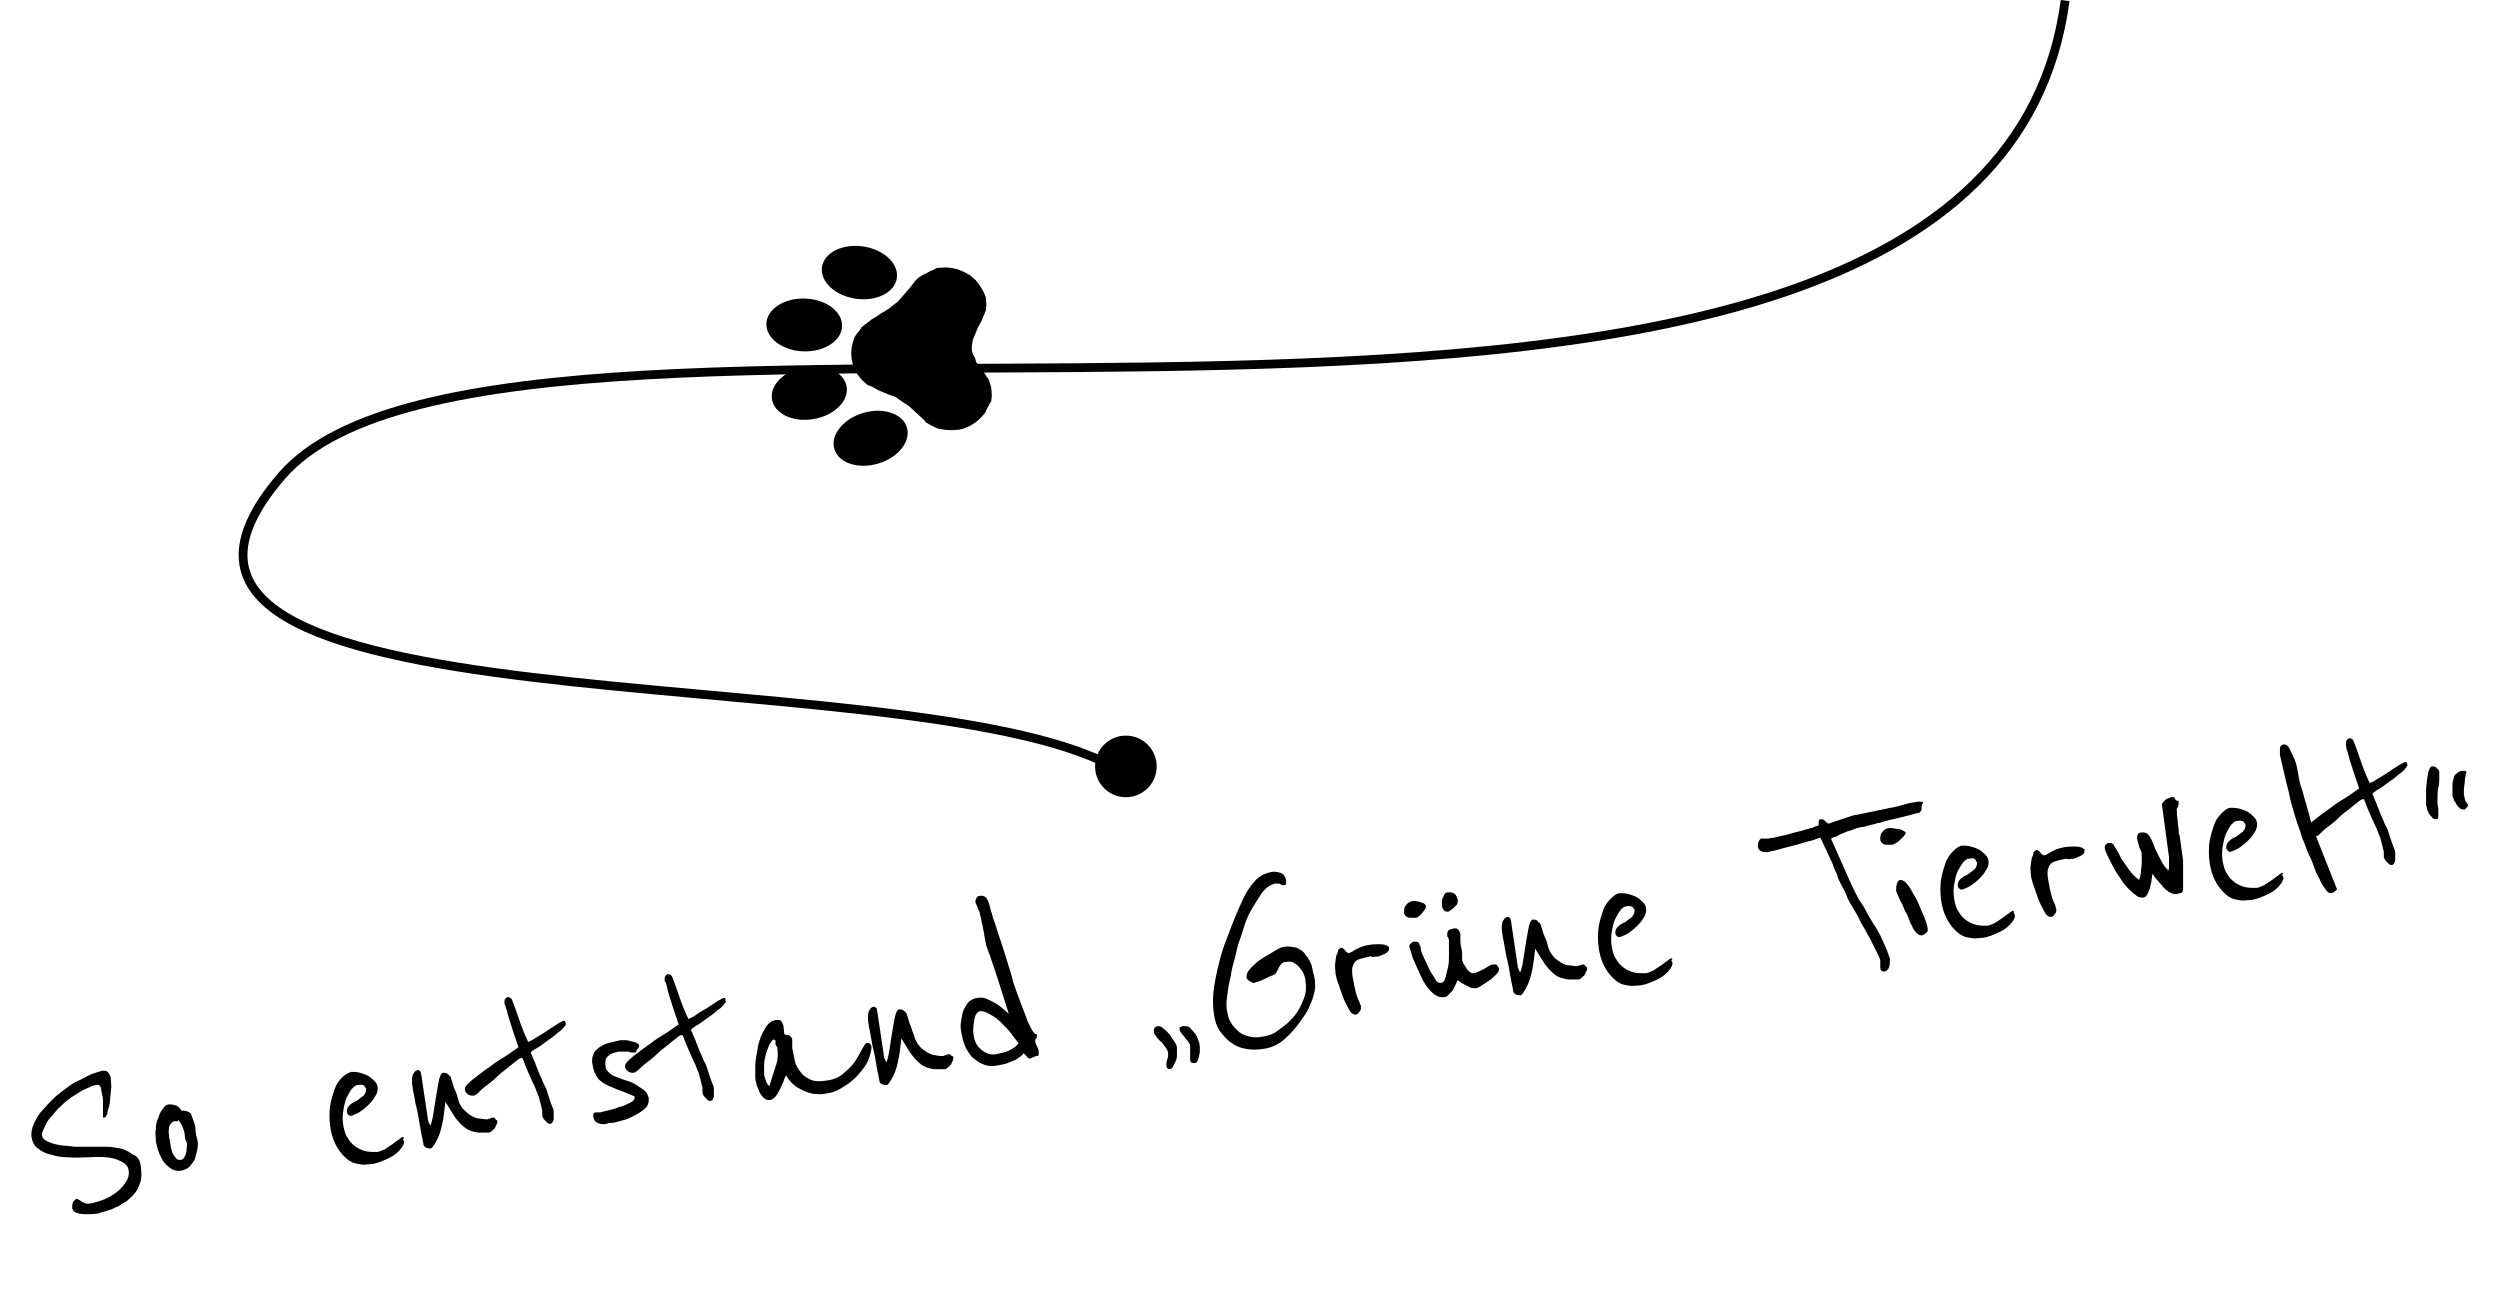 <svg version="1.1" id="geschichtemobile" xmlns="http://www.w3.org/2000/svg" xmlns:xlink="http://www.w3.org/1999/xlink" x="0px" y="0px"
	 viewBox="0 0 284 147.5" style="enable-background:new 0 0 284 147.5;" xml:space="preserve">
<style type="text/css">
	.slk0{enable-background:new    ;}
	.slk1{fill:none;stroke:#000000;}
</style>
<g id="Komponente_30_1" transform="translate(0 0.065)">
	<ellipse id="Ellipse_1295" cx="127.9" cy="87" rx="3.5" ry="3.5"/>
	<g id="Komponente_29_1">
		<g class="slk0">
			<path d="M16,132.4c0.1,0.9,0.1,1.6-0.2,2.2c-0.2,0.6-0.6,1.1-1.2,1.6c-0.1,0.1-0.3,0.3-0.6,0.4c-0.3,0.2-0.5,0.4-0.9,0.5
				c-0.3,0.2-0.7,0.3-1,0.4c-0.4,0.1-0.7,0.2-1,0.3c-0.9,0.1-1.6,0.1-2.1,0c-0.5-0.1-0.7-0.3-0.8-0.6c0-0.3,0-0.5,0.1-0.7
				c0.1-0.2,0.3-0.3,0.4-0.4l0.4,0.2c0.1,0.1,0.3,0.2,0.5,0.3c0.2,0.1,0.5,0.1,0.9,0c0.4-0.1,0.8-0.2,1.3-0.4c0.5-0.2,1-0.5,1.4-0.8
				c0.4-0.3,0.8-0.7,1.1-1.2c0.3-0.4,0.4-0.9,0.3-1.4c-0.1-0.5-0.5-0.8-1.2-1.1c-0.7-0.3-1.8-0.4-3.3-0.3c-0.8,0-1.5,0.1-2.3,0
				c-0.8,0-1.4-0.1-2-0.3c-0.6-0.1-1.1-0.4-1.5-0.7c-0.4-0.3-0.6-0.7-0.7-1.2c-0.1-0.5,0-1,0.2-1.5c0.2-0.5,0.5-1,0.8-1.4
				c0.4-0.4,0.7-0.8,1.1-1.2c0.4-0.4,0.7-0.7,1-0.9c0.2-0.2,0.5-0.4,0.9-0.7c0.4-0.3,0.8-0.6,1.3-0.8s0.9-0.5,1.4-0.7
				c0.5-0.2,0.9-0.3,1.2-0.4c0.4-0.1,0.7,0,0.8,0.2c0.2,0.2,0.3,0.5,0.3,0.9c0,0.3,0.1,0.7,0,1.1c0,0.4-0.1,0.8-0.1,1.1
				c0,0.4-0.1,0.7-0.2,1c-0.1,0.3-0.1,0.5-0.1,0.5c-0.1,0.2-0.1,0.3-0.2,0.4c-0.1,0.1-0.2,0.1-0.2,0.1c-0.1,0-0.1,0-0.1-0.1
				c0-0.1,0-0.2,0-0.3c0-0.2,0-0.4,0-0.6c0-0.2,0-0.5,0-0.8c0-0.3,0-0.6-0.1-0.8c-0.1-0.4-0.1-0.8-0.2-0.9c-0.1-0.2-0.2-0.3-0.5-0.2
				c-0.3,0-0.6,0.2-1.1,0.4c-0.5,0.2-0.9,0.5-1.4,0.8c-0.5,0.3-1,0.7-1.4,1.1c-0.5,0.4-0.8,0.9-1.2,1.3s-0.6,0.9-0.8,1.3
				c-0.2,0.4-0.3,0.7-0.2,0.9c0,0.2,0.2,0.4,0.6,0.6s0.8,0.3,1.3,0.4c0.5,0.1,1.1,0.1,1.7,0.2c0.6,0,1.2,0,1.9,0c0.5,0,1.1,0,1.7,0
				s1.2,0.1,1.7,0.2c0.5,0.1,1,0.4,1.4,0.7C15.7,131.3,15.9,131.8,16,132.4z"/>
			<path d="M22.4,129.3c0.1,0.4,0.1,0.9,0,1.3c-0.1,0.4-0.2,0.8-0.3,1.1c-0.2,0.3-0.4,0.6-0.6,0.8c-0.2,0.2-0.5,0.3-0.8,0.4
				c-0.6,0.1-1,0-1.4-0.3c-0.4-0.3-0.7-0.6-0.9-1s-0.4-0.8-0.5-1.2c-0.1-0.4-0.2-0.7-0.2-1c0-0.4-0.1-0.8,0-1.2
				c0-0.5,0.1-0.9,0.3-1.3c0.1-0.4,0.3-0.8,0.5-1c0.2-0.3,0.4-0.5,0.7-0.5c0.1,0,0.2,0,0.3,0c0.1,0,0.3,0.1,0.4,0.1s0.3,0.1,0.4,0.2
				c0.1,0.1,0.2,0.2,0.3,0.4c0.2,0,0.4,0,0.7,0.1c0.2,0.1,0.4,0.2,0.4,0.3c0.2,0.5,0.4,1,0.5,1.5C22.2,128.6,22.3,129,22.4,129.3z
				 M21,129c0-0.3-0.1-0.6-0.2-0.9c-0.1-0.3-0.3-0.6-0.5-0.9c0,0-0.1,0-0.1,0.1c-0.1,0-0.1,0-0.2,0c-0.1,0-0.1,0-0.1,0
				c-0.2,0-0.4,0.1-0.5,0.3c-0.1,0.1-0.2,0.3-0.2,0.5s-0.1,0.4,0,0.7c0,0.2,0,0.5,0.1,0.7c0,0.2,0.1,0.5,0.1,0.7
				c0.1,0.3,0.1,0.5,0.2,0.7c0.1,0.2,0.2,0.4,0.4,0.6c0.1,0.2,0.3,0.2,0.5,0.2c0.2,0,0.4-0.2,0.5-0.4c0.1-0.2,0.2-0.5,0.2-0.8
				c0-0.3,0.1-0.6,0-0.8C21,129.3,21,129.1,21,129z"/>
			<path d="M45.8,129.4c0,0,0,0.1,0.1,0.2c0,0.1,0,0.3-0.2,0.6c0,0.1-0.2,0.2-0.3,0.4c-0.2,0.2-0.4,0.4-0.7,0.6
				c-0.3,0.2-0.7,0.4-1.2,0.6c-0.5,0.2-1,0.4-1.7,0.4c-0.5,0.1-0.9,0-1.4-0.1c-0.5-0.1-0.9-0.4-1.3-0.8c-0.4-0.4-0.7-0.8-1-1.4
				s-0.5-1.3-0.6-2.1c-0.1-0.8-0.1-1.5,0-2.2c0.1-0.7,0.3-1.3,0.5-1.9c0.2-0.6,0.5-1,0.9-1.4c0.3-0.3,0.7-0.5,1-0.6
				c0.3,0,0.6,0,1,0.1c0.3,0.1,0.7,0.2,1,0.4c0.3,0.2,0.5,0.4,0.7,0.6c0.2,0.2,0.3,0.5,0.3,0.7c0,0.3,0,0.6-0.3,1
				c-0.2,0.4-0.5,0.7-0.8,1s-0.7,0.6-1,0.8c-0.4,0.2-0.6,0.3-0.9,0.4c-0.1,0-0.2,0-0.3-0.1s-0.2-0.2-0.2-0.4c0-0.3,0.1-0.5,0.3-0.7
				c0.2-0.2,0.5-0.4,0.8-0.5c0.3-0.2,0.5-0.4,0.8-0.6c0.2-0.2,0.3-0.5,0.3-0.8c0,0-0.1-0.1-0.2-0.3c-0.1-0.1-0.4-0.2-0.8-0.1
				c-0.2,0-0.4,0.2-0.6,0.4s-0.4,0.6-0.6,1c-0.2,0.4-0.3,0.9-0.4,1.5c-0.1,0.5-0.1,1.1,0,1.7c0.1,0.5,0.2,1,0.5,1.4
				c0.2,0.4,0.5,0.7,0.9,1c0.3,0.2,0.7,0.4,1.1,0.5c0.4,0.1,0.8,0.1,1.3,0.1c0.3,0,0.6-0.2,0.9-0.3c0.3-0.2,0.6-0.4,0.9-0.6
				c0.3-0.2,0.5-0.4,0.7-0.5c0.2-0.2,0.3-0.2,0.4-0.3c0.1,0,0.1,0,0.2,0.1C45.8,129.3,45.8,129.3,45.8,129.4z"/>
			<path d="M56.5,127.3c0,0.1,0,0.2-0.1,0.4c-0.1,0.1-0.1,0.3-0.2,0.4c-0.1,0.1-0.2,0.2-0.3,0.3s-0.2,0.1-0.3,0.2
				c-0.3,0-0.8,0-1.3,0c-0.5-0.1-1-0.2-1.4-0.5c-0.4-0.3-0.7-0.6-1.1-1.1c-0.3-0.4-0.7-1.1-1.2-1.9c-0.1,0.9-0.2,1.8-0.4,2.7
				c-0.2,0.9-0.5,1.7-1.1,2.5c0,0-0.1,0.1-0.2,0.1c-0.1,0-0.3,0-0.5-0.1c-0.2-0.1-0.3-0.2-0.3-0.4c0-0.1-0.1-0.5-0.2-1
				c-0.1-0.5-0.2-1.1-0.3-1.7c-0.1-0.6-0.2-1.2-0.4-1.9c-0.1-0.6-0.2-1.2-0.3-1.6c0-0.2-0.1-0.5-0.1-0.8s0-0.6,0.1-0.9
				c0,0,0.1-0.1,0.2-0.3c0.1-0.1,0.2-0.2,0.4-0.2c0.1,0,0.2,0.1,0.3,0.2c0,0.2,0.1,0.4,0.1,0.6l0.7,4.7c0,0.1,0,0.2,0.1,0.4
				s0.1,0.3,0.2,0.4c0.2-0.5,0.3-1.1,0.4-1.8c0.1-0.7,0.2-1.3,0.3-1.9c0.1-0.6,0.2-1.1,0.3-1.6c0.1-0.4,0.3-0.7,0.4-0.7
				c0.2,0,0.4,0,0.5,0.1c0.1,0.1,0.3,0.2,0.4,0.4c0.2,0.6,0.3,1.1,0.5,1.5s0.3,0.8,0.4,1.2c0.1,0.3,0.3,0.7,0.5,0.9s0.5,0.5,0.8,0.7
				c0.3,0.2,0.7,0.4,1,0.4s0.7,0.1,0.9,0.1c0.1,0,0.2-0.1,0.4-0.1c0.1-0.1,0.2-0.1,0.3-0.1c0.1,0,0.2,0,0.3,0.2
				C56.5,127.2,56.5,127.3,56.5,127.3z"/>
			<path d="M64.3,116.3c-0.2,0.3-0.5,0.7-1,1c-0.4,0.4-0.9,0.7-1.3,1c-0.4,0.3-0.8,0.6-1.2,0.8s-0.5,0.4-0.5,0.4
				c0,0.1,0.1,0.2,0.2,0.5c0.1,0.3,0.3,0.6,0.4,1c0.2,0.4,0.3,0.8,0.5,1.2c0.2,0.4,0.3,0.8,0.5,1.1c0.1,0.2,0.2,0.4,0.3,0.8
				c0.1,0.3,0.2,0.6,0.3,0.9c0.1,0.3,0.2,0.6,0.3,0.8c0.1,0.2,0.1,0.4,0.1,0.4c0,0.3,0,0.6,0,0.9c-0.1,0.3-0.2,0.5-0.4,0.5
				c-0.1,0-0.2,0-0.3-0.1c-0.1-0.1-0.2-0.2-0.3-0.3c-0.1-0.1-0.2-0.2-0.2-0.3c-0.1-0.1-0.1-0.2-0.1-0.3c0,0,0-0.1,0-0.2
				c0-0.1,0-0.2,0-0.3c-0.1-0.4-0.2-0.9-0.4-1.6c-0.1-0.2-0.2-0.5-0.4-1c-0.2-0.4-0.4-0.9-0.6-1.3c-0.2-0.5-0.5-1.1-0.7-1.7
				c-0.1-0.3-0.2-0.4-0.2-0.4c-0.1,0-0.4,0.1-0.7,0.4c-0.3,0.2-0.6,0.5-1,0.8c-0.4,0.3-0.8,0.6-1.2,1c-0.4,0.4-0.8,0.7-1.2,1
				c-0.4,0.3-0.7,0.6-0.9,0.8s-0.4,0.3-0.5,0.3c-0.3,0-0.5,0-0.7-0.2c-0.2-0.2-0.3-0.3-0.3-0.6c0-0.1,0.1-0.3,0.4-0.6
				c0.3-0.3,0.7-0.6,1.1-0.9c0.4-0.3,0.9-0.7,1.5-1.1c0.5-0.4,1-0.7,1.5-1c0.5-0.3,1-0.7,1.6-1.1c-0.3-0.9-0.6-1.7-0.8-2.4
				c-0.2-0.6-0.4-1.2-0.5-1.7c-0.2-0.5-0.2-0.8-0.3-0.8c0-0.3,0-0.5,0.1-0.6s0.2-0.2,0.3-0.2c0.2,0,0.4,0.1,0.5,0.4
				c0.4,1,0.7,2,1,2.8c0.3,0.8,0.6,1.5,0.8,1.9c0.2-0.1,0.5-0.2,0.9-0.5c0.4-0.2,0.8-0.5,1.3-0.8c0.4-0.3,0.8-0.5,1.2-0.8
				c0.4-0.2,0.6-0.3,0.6-0.3c0.1,0,0.2,0,0.2,0.1S64.3,116.2,64.3,116.3z"/>
			<path d="M73.7,124.7c0,0.3,0,0.6-0.2,0.9c-0.2,0.3-0.5,0.5-0.8,0.7c-0.3,0.2-0.7,0.4-1.1,0.6c-0.4,0.2-0.8,0.3-1.2,0.4
				c-0.4,0.1-0.7,0.2-1,0.2c-0.3,0-0.5,0.1-0.5,0.1c-0.4,0.1-0.8,0-1-0.1c-0.3-0.1-0.4-0.3-0.5-0.7c0-0.1,0-0.2,0-0.3
				c0-0.1,0.1-0.1,0.2-0.2c0.1,0,0.2,0,0.3,0c0.1,0,0.3,0,0.3,0c0.1,0,0.3-0.1,0.8-0.2c0.4-0.1,0.9-0.2,1.3-0.4
				c0.5-0.1,0.9-0.3,1.3-0.5c0.4-0.2,0.5-0.4,0.5-0.7c0,0-0.2-0.1-0.7-0.3c-0.4-0.2-1.1-0.4-2-0.8c-0.7-0.3-1.2-0.6-1.5-1
				c-0.3-0.4-0.5-0.9-0.6-1.6c-0.1-0.4,0-0.8,0.1-1.1c0.1-0.3,0.4-0.6,0.7-0.8c0.3-0.2,0.7-0.4,1.1-0.5c0.4-0.1,0.9-0.2,1.3-0.3
				c0,0,0.2,0,0.4,0c0.2,0,0.4,0,0.7,0.1s0.5,0.1,0.7,0.2c0.2,0.1,0.3,0.2,0.3,0.4c0,0,0,0.1-0.1,0.2c-0.1,0.1-0.2,0.3-0.3,0.5
				c-0.1,0-0.2,0-0.3,0c-0.2,0-0.3,0-0.5-0.1c-0.2,0-0.4,0-0.6,0c-0.2,0-0.4,0-0.5,0c-0.5,0.1-0.9,0.2-1.2,0.5
				c-0.3,0.2-0.4,0.6-0.3,1.2c0,0.3,0.2,0.5,0.4,0.7s0.5,0.4,0.9,0.5c0.3,0.1,0.7,0.3,1.1,0.4c0.4,0.1,0.8,0.3,1.1,0.5
				c0.3,0.2,0.6,0.4,0.9,0.6C73.5,124.1,73.6,124.3,73.7,124.7z"/>
			<path d="M82.5,113.7c-0.2,0.3-0.5,0.7-1,1c-0.4,0.4-0.9,0.7-1.3,1c-0.4,0.3-0.8,0.6-1.2,0.8c-0.3,0.2-0.5,0.4-0.5,0.4
				c0,0.1,0.1,0.2,0.2,0.5c0.1,0.3,0.3,0.6,0.4,1c0.2,0.4,0.3,0.8,0.5,1.2c0.2,0.4,0.3,0.8,0.5,1.1c0.1,0.2,0.2,0.4,0.3,0.8
				c0.1,0.3,0.2,0.6,0.3,0.9c0.1,0.3,0.2,0.6,0.3,0.8c0.1,0.2,0.1,0.4,0.1,0.4c0,0.3,0,0.6,0,0.9c-0.1,0.3-0.2,0.5-0.4,0.5
				c-0.1,0-0.2,0-0.3-0.1c-0.1-0.1-0.2-0.2-0.3-0.3c-0.1-0.1-0.2-0.2-0.2-0.3c-0.1-0.1-0.1-0.2-0.1-0.3c0,0,0-0.1,0-0.2
				c0-0.1,0-0.2,0-0.3c-0.1-0.4-0.2-0.9-0.4-1.6c-0.1-0.2-0.2-0.5-0.4-1c-0.2-0.4-0.4-0.9-0.6-1.3c-0.2-0.5-0.5-1.1-0.7-1.7
				c-0.1-0.3-0.2-0.4-0.2-0.4c-0.1,0-0.4,0.1-0.7,0.4c-0.3,0.2-0.6,0.5-1,0.8c-0.4,0.3-0.8,0.6-1.2,1c-0.4,0.4-0.8,0.7-1.2,1
				c-0.4,0.3-0.7,0.6-0.9,0.8c-0.3,0.2-0.4,0.3-0.5,0.3c-0.3,0-0.5,0-0.7-0.2c-0.2-0.2-0.3-0.3-0.3-0.6c0-0.1,0.1-0.3,0.4-0.6
				c0.3-0.3,0.7-0.6,1.1-0.9c0.4-0.3,0.9-0.7,1.5-1.1c0.5-0.4,1-0.7,1.5-1c0.5-0.3,1-0.7,1.6-1.1c-0.3-0.9-0.6-1.7-0.8-2.4
				c-0.2-0.6-0.4-1.2-0.5-1.7s-0.2-0.8-0.3-0.8c0-0.3,0-0.5,0.1-0.6c0.1-0.1,0.2-0.2,0.3-0.2c0.2,0,0.4,0.1,0.5,0.4
				c0.4,1,0.7,2,1,2.8c0.3,0.8,0.6,1.5,0.8,1.9c0.2-0.1,0.5-0.2,0.9-0.5s0.8-0.5,1.3-0.8c0.4-0.3,0.8-0.5,1.2-0.8
				c0.4-0.2,0.6-0.3,0.6-0.3c0.1,0,0.2,0,0.2,0.1C82.4,113.6,82.4,113.7,82.5,113.7z"/>
			<path d="M99,118.8c0,0.4-0.1,0.8-0.3,1.4s-0.6,1.1-1.1,1.7c-0.5,0.6-1.1,1.1-1.8,1.5c-0.7,0.5-1.4,0.7-2.2,0.8
				c-0.4,0.1-0.7,0-1.2,0c-0.4-0.1-0.8-0.2-1.2-0.4c-0.4-0.2-0.8-0.4-1.1-0.7c-0.3-0.3-0.6-0.6-0.8-1c-0.1,0.1-0.2,0.4-0.3,0.7
				c-0.1,0.3-0.3,0.6-0.4,0.9c-0.2,0.3-0.3,0.6-0.5,0.8c-0.2,0.2-0.4,0.4-0.7,0.4c-0.3,0-0.5-0.1-0.7-0.3c-0.2-0.2-0.4-0.5-0.5-0.8
				c-0.1-0.3-0.3-0.6-0.3-0.9c-0.1-0.3-0.1-0.5-0.1-0.5c0-0.2,0-0.7,0-1.4c0-0.7,0.2-1.4,0.3-2.2c0.2-0.8,0.4-1.4,0.8-2
				c0.3-0.6,0.8-1,1.4-1c0.2,0,0.4,0,0.5,0.2c0.1,0.2,0.2,0.4,0.2,0.5l0.1,0.9c0.1,0.1,0.2,0.1,0.3,0.1c0.1,0,0.2,0,0.3,0.1
				s0.2,0.1,0.2,0.2c0.1,0.1,0.1,0.2,0.1,0.5c0,0.1,0,0.3,0,0.4c0,0.1,0,0.2,0,0.3c0.1,0.5,0.2,1,0.3,1.5c0.1,0.5,0.4,0.9,0.7,1.3
				c0.3,0.4,0.7,0.6,1.1,0.8c0.5,0.2,1,0.2,1.7,0.1c0.9-0.1,1.6-0.4,2.1-0.9c0.6-0.5,1-0.9,1.3-1.4c0.3-0.5,0.6-1,0.8-1.4
				c0.2-0.4,0.4-0.6,0.5-0.6C98.8,118.4,98.9,118.5,99,118.8z M88.3,119c0-0.1,0-0.2-0.1-0.2c0-0.1-0.1-0.1-0.1-0.2
				c0-0.1,0-0.2,0-0.2c0-0.1,0-0.1,0-0.2c0-0.1,0-0.1-0.1-0.1c0,0-0.1-0.1-0.1-0.1c-0.2,0.1-0.3,0.3-0.5,0.6
				c-0.1,0.3-0.3,0.7-0.4,1.1c-0.1,0.4-0.2,0.8-0.2,1.3c0,0.4,0,0.8,0,1c0,0.1,0.1,0.4,0.2,0.7c0.1,0.3,0.2,0.5,0.4,0.6
				c0.2-0.7,0.5-1.5,0.7-2.2C88.4,120.3,88.4,119.6,88.3,119z"/>
			<path d="M108.3,120.1c0,0.1,0,0.2-0.1,0.4c-0.1,0.1-0.1,0.3-0.2,0.4s-0.2,0.2-0.3,0.3s-0.2,0.1-0.3,0.2c-0.3,0-0.8,0-1.3,0
				c-0.5-0.1-1-0.2-1.4-0.5c-0.4-0.3-0.7-0.6-1.1-1.1c-0.3-0.4-0.7-1.1-1.2-1.9c-0.1,0.9-0.2,1.8-0.4,2.7c-0.2,0.9-0.5,1.7-1.1,2.5
				c0,0-0.1,0.1-0.2,0.1c-0.1,0-0.3,0-0.5-0.1c-0.2-0.1-0.3-0.2-0.3-0.4c0-0.1-0.1-0.5-0.2-1s-0.2-1.1-0.3-1.7
				c-0.1-0.6-0.3-1.2-0.4-1.9c-0.1-0.6-0.2-1.2-0.3-1.6c0-0.2-0.1-0.5-0.1-0.8c0-0.3,0-0.6,0.1-0.9c0,0,0.1-0.1,0.2-0.3
				c0.1-0.1,0.2-0.2,0.4-0.2c0.1,0,0.2,0.1,0.3,0.2c0,0.2,0.1,0.4,0.1,0.6l0.7,4.7c0,0.1,0,0.2,0.1,0.4c0.1,0.2,0.1,0.3,0.2,0.4
				c0.2-0.5,0.3-1.1,0.4-1.8c0.1-0.7,0.2-1.3,0.3-1.9c0.1-0.6,0.2-1.1,0.3-1.6c0.1-0.4,0.3-0.7,0.4-0.7c0.2,0,0.4,0,0.5,0.1
				c0.1,0.1,0.3,0.2,0.4,0.4c0.2,0.6,0.3,1.1,0.5,1.5c0.1,0.4,0.3,0.8,0.4,1.2c0.1,0.3,0.3,0.7,0.5,0.9c0.2,0.3,0.5,0.5,0.8,0.7
				c0.3,0.2,0.7,0.4,1,0.4c0.4,0.1,0.7,0.1,0.9,0.1c0.1,0,0.2-0.1,0.4-0.1c0.1-0.1,0.2-0.1,0.3-0.1c0.1,0,0.2,0,0.3,0.2
				C108.3,119.9,108.3,120,108.3,120.1z"/>
			<path d="M117.8,117.6c0,0.1,0,0.2-0.1,0.3c-0.1,0.1-0.1,0.2-0.1,0.3c0,0.2,0.1,0.4,0.2,0.6c0.1,0.2,0.2,0.4,0.2,0.7
				c0,0.3,0,0.4-0.2,0.4c-0.2,0-0.3,0.1-0.4,0.1c-0.1,0.1-0.2,0.1-0.4,0.2c-0.1,0-0.3-0.1-0.4-0.3c-0.1-0.1-0.2-0.2-0.3-0.3
				c0,0-0.1,0-0.1,0.1c-0.1,0.1-0.3,0.3-0.5,0.4c-0.2,0.2-0.5,0.3-1,0.5c-0.4,0.2-0.9,0.3-1.6,0.4c-0.6,0.1-1.1,0-1.5-0.2
				c-0.5-0.2-0.8-0.5-1.2-0.8c-0.3-0.4-0.6-0.8-0.8-1.3c-0.2-0.5-0.3-1-0.4-1.5c-0.1-0.5-0.1-0.9,0-1.4s0.1-0.8,0.3-1.2
				c0.2-0.4,0.4-0.7,0.6-0.9c0.3-0.2,0.6-0.4,1-0.4c0.4-0.1,0.8,0,1.2,0.2c0.4,0.2,0.8,0.4,1.1,0.6c0.3,0.2,0.7,0.6,1.2,1
				c-0.5-1.5-0.9-2.9-1.3-4.1c-0.2-0.5-0.3-1-0.5-1.5c-0.2-0.5-0.3-1-0.5-1.4c-0.1-0.4-0.3-0.7-0.3-1c-0.1-0.3-0.1-0.5-0.1-0.5
				c0-0.1-0.1-0.3-0.1-0.6c-0.1-0.3-0.1-0.6-0.2-1c-0.1-0.3-0.1-0.6-0.2-0.9c-0.1-0.3-0.1-0.4-0.1-0.5c-0.1-0.2-0.2-0.4-0.3-0.7
				c-0.1-0.3-0.2-0.4-0.2-0.5c0-0.1,0-0.2,0.1-0.4c0.1-0.2,0.2-0.3,0.4-0.3c0.1,0,0.2,0,0.3,0c0.1,0,0.2,0.1,0.3,0.1
				c0.1,0.1,0.2,0.2,0.3,0.4c0.1,0.2,0.2,0.5,0.3,0.9c0,0.2,0.2,0.6,0.3,1.1c0.2,0.5,0.4,1.1,0.6,1.8c0.2,0.6,0.4,1.2,0.6,1.8
				c0.2,0.6,0.3,1,0.4,1.3c0.2,0.7,0.5,1.5,0.7,2.4c0.3,0.9,0.6,1.7,0.9,2.5c0.3,0.8,0.6,1.5,0.8,2.1c0.3,0.6,0.5,1,0.7,1.2
				c0.1,0.1,0.1,0.1,0.3,0.1C117.7,117.4,117.8,117.5,117.8,117.6z M115.7,118.5c0-0.1-0.2-0.3-0.5-0.7c-0.3-0.4-0.6-0.9-1.1-1.3
				c-0.4-0.5-0.9-0.9-1.4-1.2s-0.9-0.5-1.3-0.5c-0.3,0-0.6,0.3-0.7,0.9c-0.1,0.5-0.2,1.2-0.1,1.8c0.1,0.8,0.4,1.3,0.9,1.7
				c0.5,0.4,1,0.6,1.6,0.5c0.5-0.1,1-0.2,1.5-0.4C115.2,119,115.5,118.7,115.7,118.5z"/>
			<path d="M133.7,119.1c0,0.3,0,0.6,0,0.8c0,0.3-0.1,0.5-0.2,0.7c-0.1,0.2-0.2,0.4-0.3,0.6c-0.1,0.1-0.2,0.2-0.3,0.2
				c-0.2,0-0.3-0.1-0.4-0.3c0-0.3,0-0.5,0.1-0.8c0.1-0.3,0.1-0.5,0.1-0.7c0-0.2-0.1-0.4-0.3-0.7c-0.2-0.2-0.3-0.5-0.6-0.7
				c-0.2-0.2-0.4-0.4-0.5-0.6c-0.2-0.2-0.2-0.3-0.2-0.4c-0.1-0.4,0.1-0.7,0.5-0.7c0.2,0,0.4,0.1,0.6,0.3c0.2,0.2,0.5,0.4,0.7,0.7
				s0.4,0.6,0.6,0.9S133.7,118.9,133.7,119.1z M136.3,119c0,0.1,0,0.2,0,0.4c0,0.2-0.1,0.4-0.1,0.6c-0.1,0.2-0.1,0.4-0.2,0.5
				c-0.1,0.2-0.2,0.2-0.3,0.2c-0.2,0-0.3,0-0.4-0.1c-0.1-0.1-0.1-0.2-0.1-0.4c0,0,0-0.1,0-0.2s0-0.3,0-0.4c0-0.2,0-0.3,0-0.5
				c0-0.2,0-0.3,0-0.4c0-0.1-0.1-0.2-0.2-0.4s-0.3-0.3-0.4-0.5c-0.1-0.2-0.3-0.3-0.4-0.5c-0.1-0.2-0.2-0.3-0.2-0.4
				c0-0.2,0-0.3,0.1-0.3c0.1,0,0.2-0.1,0.3-0.1c0.3,0,0.6,0,0.8,0.2c0.2,0.2,0.4,0.5,0.6,0.7c0.2,0.3,0.3,0.6,0.4,0.9
				S136.3,118.9,136.3,119z"/>
			<path d="M149.3,110.9c0.1,0.4,0.1,0.8,0.1,1.1c0,0.4-0.1,0.7-0.2,1.1c-0.1,0.4-0.3,0.8-0.5,1.3c-0.2,0.5-0.6,1-1,1.6
				c-0.5,0.7-1.1,1.4-1.8,2c-0.7,0.6-1.5,1-2.5,1.1c-0.6,0.1-1.2,0.1-1.8,0s-1.2-0.3-1.7-0.7c-0.5-0.3-0.9-0.8-1.3-1.3
				c-0.4-0.6-0.6-1.2-0.7-2c-0.2-1.3-0.1-2.6,0.2-4.1c0.3-1.5,0.7-3.1,1.4-4.8c0.4-1.1,0.8-2.1,1.2-3c0.4-0.9,0.7-1.6,1.1-2.2
				c0.4-0.6,0.8-1.1,1.2-1.4c0.4-0.3,0.9-0.5,1.4-0.6c0.4-0.1,0.7,0,1.1,0.1c0.3,0.1,0.5,0.4,0.6,0.8c0,0.1,0,0.3,0,0.4
				c0,0.1-0.1,0.2-0.2,0.2c-0.2,0-0.3,0-0.4-0.1s-0.3-0.1-0.6-0.1c-0.5,0.1-1,0.4-1.5,1c-0.4,0.6-0.8,1.2-1.2,1.9
				c-0.4,0.7-0.7,1.4-0.9,2.1c-0.2,0.7-0.4,1.2-0.5,1.5c-0.2,0.5-0.3,1.1-0.5,1.9c-0.2,0.7-0.4,1.4-0.5,2.2
				c-0.2,0.7-0.3,1.5-0.4,2.2c-0.1,0.7-0.1,1.3,0,1.7c0.1,0.6,0.2,1,0.5,1.4c0.2,0.4,0.6,0.7,0.9,1c0.4,0.3,0.8,0.4,1.2,0.5
				c0.4,0.1,0.9,0.1,1.4,0c0.7-0.1,1.3-0.3,1.9-0.8c0.6-0.4,1.2-0.9,1.7-1.5c0.5-0.6,0.8-1.2,1.1-2c0.3-0.7,0.3-1.4,0.2-2.1
				c-0.1-0.7-0.4-1.2-0.8-1.6c-0.4-0.4-0.8-0.6-1.3-0.5c-0.3,0-0.5,0.1-0.6,0.2c-0.1,0.1-0.2,0.2-0.3,0.4c-0.1,0.2-0.2,0.4-0.3,0.6
				c-0.1,0.2-0.3,0.3-0.6,0.4c-0.5,0.2-0.8,0.4-1.1,0.5c-0.3,0.1-0.4,0.2-0.6,0.2l-0.2,0.1c-0.1,0-0.3,0-0.5-0.2
				c-0.2-0.1-0.4-0.3-0.4-0.4c0-0.4,0.1-0.7,0.5-1.1s0.8-0.8,1.3-1.1c0.5-0.3,1-0.6,1.5-0.9s0.8-0.4,0.9-0.4c0.6-0.1,1.1,0,1.5,0.1
				c0.4,0.2,0.8,0.4,1,0.8c0.3,0.3,0.5,0.7,0.7,1.2C149.1,110.1,149.2,110.5,149.3,110.9z"/>
			<path d="M157.8,107.6c0,0.1,0,0.3-0.1,0.4c-0.1,0.1-0.2,0.2-0.4,0.3c-0.2,0.1-0.3,0.1-0.5,0.2c-0.2,0.1-0.3,0.1-0.4,0.1
				c-0.3,0-0.5,0.1-0.6,0s-0.2,0-0.2,0c-0.5,0.1-0.9,0.2-1.2,0.3c-0.3,0.1-0.5,0.3-0.6,0.5c-0.1,0.2-0.2,0.4-0.2,0.7
				c0,0.3,0,0.6,0.1,1c0.1,0.6,0.2,1.1,0.3,1.5c0.1,0.4,0.2,0.7,0.3,0.9s0.2,0.4,0.2,0.5c0.1,0.1,0.1,0.2,0.1,0.4
				c0,0.2,0,0.3-0.2,0.5c-0.1,0.2-0.3,0.3-0.4,0.3c-0.2,0-0.5-0.1-0.7-0.5c-0.2-0.4-0.5-0.9-0.7-1.4c-0.2-0.6-0.4-1.1-0.6-1.7
				c-0.2-0.6-0.3-1-0.3-1.3c0-0.3-0.1-0.7,0-1c0-0.3,0.1-0.6,0.1-0.8c0.1-0.2,0.2-0.4,0.2-0.6c0.1-0.2,0.2-0.2,0.3-0.3
				c0.1,0,0.2,0,0.3,0.1s0.1,0.1,0.2,0.2c0.1,0.1,0.1,0.2,0.2,0.2c0.1,0.1,0.1,0.1,0.2,0.1c0.2,0,0.5-0.2,0.8-0.4
				c0.4-0.2,0.8-0.4,1.4-0.5c0.5-0.1,0.9-0.1,1.2-0.1c0.3,0,0.5,0,0.8,0.1c0.1,0,0.1,0,0.2,0.1S157.8,107.4,157.8,107.6z"/>
			<path d="M162,102.9c0,0,0,0.1-0.1,0.3c-0.1,0.1-0.2,0.3-0.3,0.4c-0.1,0.2-0.3,0.3-0.4,0.4s-0.3,0.2-0.4,0.2c-0.1,0-0.2,0-0.3,0
				c-0.1,0-0.3,0-0.4,0c-0.1,0-0.3-0.1-0.4-0.2c-0.1-0.1-0.2-0.2-0.2-0.4c0-0.3,0-0.6,0.2-0.8c0.2-0.3,0.4-0.4,0.7-0.5
				c0.1,0,0.2,0,0.4,0c0.2,0,0.4,0.1,0.5,0.1c0.2,0.1,0.4,0.1,0.5,0.2C161.9,102.7,162,102.8,162,102.9z M170.3,110
				c0,0.2-0.1,0.4-0.3,0.6c-0.2,0.2-0.5,0.5-0.8,0.7c-0.3,0.2-0.6,0.4-0.9,0.6c-0.3,0.2-0.5,0.3-0.7,0.3c-0.2,0-0.4,0-0.6-0.1
				c-0.2-0.1-0.4-0.2-0.6-0.3c-0.2-0.1-0.4-0.2-0.5-0.3s-0.3-0.2-0.3-0.2c-0.1,0.1-0.1,0.2-0.2,0.4c-0.1,0.2-0.2,0.4-0.3,0.6
				s-0.3,0.4-0.5,0.6c-0.2,0.2-0.3,0.3-0.5,0.3c-0.5,0.1-1-0.1-1.5-0.6c-0.5-0.5-0.9-1.1-1.2-1.8c-0.3-0.7-0.6-1.3-0.9-2
				c-0.2-0.6-0.3-1.1-0.4-1.3c0-0.1,0-0.3,0.2-0.4c0.1-0.1,0.2-0.2,0.3-0.2c0.3,0,0.5,0,0.6,0.2c0.1,0.2,0.2,0.4,0.2,0.6
				c0,0.2,0.1,0.5,0.3,0.9c0.2,0.4,0.4,0.9,0.6,1.3c0.2,0.5,0.5,0.8,0.7,1.2s0.4,0.5,0.6,0.5c0.3,0,0.5-0.2,0.6-0.6
				c0.1-0.4,0.2-0.8,0.3-1.2c0.1-0.4,0.1-0.9,0.1-1.3c0-0.4,0-0.7,0-0.8c0,0,0-0.1,0-0.2c0-0.1,0-0.2,0-0.3c0-0.1,0-0.2,0-0.3
				c0-0.1,0-0.2,0-0.2c0-0.1-0.1-0.2-0.1-0.3c-0.1,0-0.1-0.1-0.1-0.3c0-0.1,0-0.2,0.1-0.4s0.4-0.2,0.7-0.3c0.2,0,0.3,0,0.4,0.1
				c0.1,0.1,0.2,0.2,0.2,0.3c0.1,0.1,0.1,0.2,0.1,0.3c0,0.1,0,0.2,0,0.2c0,0,0,0.2,0,0.4s0,0.5,0.1,0.9s0.1,0.6,0.1,0.9
				c0,0.3,0,0.5,0,0.5c0,0.1,0.1,0.2,0.1,0.3c0.1,0.2,0.2,0.3,0.3,0.5c0.1,0.2,0.2,0.3,0.4,0.5c0.1,0.1,0.3,0.2,0.4,0.2
				c0.2,0,0.5-0.1,0.7-0.2s0.4-0.2,0.6-0.3s0.3-0.2,0.5-0.3c0.1-0.1,0.3-0.1,0.4-0.2c0.2,0,0.3,0,0.5,0
				C170.2,109.8,170.3,109.9,170.3,110z M165.6,102.3c0,0.1,0,0.2-0.1,0.4c-0.1,0.1-0.2,0.2-0.4,0.4c-0.1,0.1-0.3,0.2-0.4,0.3
				c-0.1,0.1-0.2,0.1-0.2,0.1c-0.2,0-0.3,0-0.4-0.1c-0.1-0.1-0.2-0.2-0.2-0.3c-0.1-0.1-0.1-0.2-0.1-0.3c0-0.1,0-0.2,0-0.2
				c0-0.1,0-0.2,0-0.3s0.1-0.3,0.1-0.4c0.1-0.1,0.1-0.2,0.2-0.4c0.1-0.1,0.2-0.2,0.4-0.2c0.3,0,0.5,0,0.8,0.2
				C165.4,101.7,165.6,101.9,165.6,102.3z"/>
			<path d="M180.3,109.9c0,0.1,0,0.2-0.1,0.4c-0.1,0.1-0.1,0.3-0.2,0.4c-0.1,0.1-0.2,0.2-0.3,0.3c-0.1,0.1-0.2,0.1-0.3,0.2
				c-0.3,0-0.8,0-1.3,0c-0.5-0.1-1-0.2-1.4-0.5c-0.4-0.3-0.7-0.6-1.1-1.1c-0.3-0.4-0.7-1.1-1.2-1.9c-0.1,0.9-0.2,1.8-0.4,2.7
				c-0.2,0.9-0.5,1.7-1.1,2.5c0,0-0.1,0.1-0.2,0.1c-0.1,0-0.3,0-0.5-0.1c-0.2-0.1-0.3-0.2-0.3-0.4c0-0.1-0.1-0.5-0.2-1
				c-0.1-0.5-0.2-1.1-0.3-1.7c-0.1-0.6-0.3-1.2-0.4-1.9c-0.1-0.6-0.2-1.2-0.3-1.6c0-0.2-0.1-0.5-0.1-0.8c0-0.3,0-0.6,0.1-0.9
				c0,0,0.1-0.1,0.2-0.3c0.1-0.1,0.2-0.2,0.4-0.2c0.1,0,0.2,0.1,0.3,0.2c0,0.2,0.1,0.4,0.1,0.6l0.7,4.7c0,0.1,0,0.2,0.1,0.4
				s0.1,0.3,0.2,0.4c0.2-0.5,0.3-1.1,0.4-1.8c0.1-0.7,0.2-1.3,0.3-1.9c0.1-0.6,0.2-1.1,0.3-1.6c0.1-0.4,0.3-0.7,0.4-0.7
				c0.2,0,0.4,0,0.5,0.1c0.1,0.1,0.2,0.2,0.4,0.4c0.2,0.6,0.3,1.1,0.5,1.5s0.3,0.8,0.4,1.2c0.1,0.3,0.3,0.7,0.5,0.9
				c0.2,0.3,0.5,0.5,0.8,0.7c0.3,0.2,0.7,0.4,1,0.4s0.7,0.1,0.9,0.1c0.1,0,0.2-0.1,0.4-0.1s0.2-0.1,0.3-0.1c0.1,0,0.2,0,0.3,0.2
				C180.3,109.8,180.3,109.9,180.3,109.9z"/>
			<path d="M189.9,109.1c0,0,0,0.1,0.1,0.2c0,0.1,0,0.3-0.2,0.6c0,0.1-0.2,0.2-0.3,0.4c-0.2,0.2-0.4,0.4-0.7,0.6
				c-0.3,0.2-0.7,0.4-1.2,0.6c-0.5,0.2-1,0.4-1.7,0.4c-0.5,0.1-0.9,0-1.4-0.1c-0.5-0.1-0.9-0.4-1.3-0.8c-0.4-0.4-0.7-0.8-1-1.4
				s-0.5-1.3-0.6-2.1c-0.1-0.8-0.1-1.5,0-2.2c0.1-0.7,0.3-1.3,0.5-1.9c0.2-0.6,0.5-1,0.9-1.4c0.3-0.3,0.7-0.6,1-0.6
				c0.3,0,0.6,0,1,0.1c0.3,0.1,0.7,0.2,1,0.4c0.3,0.2,0.5,0.4,0.7,0.6c0.2,0.2,0.3,0.5,0.3,0.7c0,0.3,0,0.6-0.3,1
				c-0.2,0.4-0.5,0.7-0.8,1c-0.3,0.3-0.7,0.6-1,0.8c-0.4,0.2-0.6,0.3-0.9,0.4c-0.1,0-0.2,0-0.3-0.1c-0.1-0.1-0.2-0.2-0.2-0.4
				c0-0.3,0.1-0.5,0.3-0.7c0.2-0.2,0.5-0.4,0.8-0.5c0.3-0.2,0.5-0.4,0.8-0.6c0.2-0.2,0.3-0.5,0.3-0.8c0,0-0.1-0.1-0.2-0.3
				c-0.1-0.1-0.4-0.2-0.8-0.1c-0.2,0-0.4,0.2-0.6,0.4c-0.2,0.3-0.4,0.6-0.6,1c-0.2,0.4-0.3,0.9-0.4,1.5c-0.1,0.5-0.1,1.1,0,1.7
				c0.1,0.5,0.2,1,0.5,1.4c0.2,0.4,0.5,0.7,0.9,1c0.3,0.2,0.7,0.4,1.1,0.5s0.8,0.1,1.3,0.1c0.3,0,0.6-0.2,0.9-0.3
				c0.3-0.2,0.6-0.4,0.9-0.6c0.3-0.2,0.5-0.4,0.7-0.5c0.2-0.2,0.3-0.2,0.4-0.3c0.1,0,0.1,0,0.2,0.1
				C189.8,109,189.9,109.1,189.9,109.1z"/>
			<path d="M218.3,91.7c0,0.1,0,0.3-0.1,0.4c-0.1,0.1-0.2,0.2-0.3,0.2c-0.2,0-0.5,0.1-0.8,0.2c-0.4,0.1-0.8,0.2-1.2,0.3
				c-0.4,0.1-0.9,0.2-1.3,0.3c-0.4,0.1-0.8,0.2-1,0.3c-0.1,0-0.2,0-0.5,0.1c-0.2,0.1-0.5,0.1-0.8,0.2c-0.3,0.1-0.6,0.2-0.9,0.2
				c-0.3,0.1-0.5,0.1-0.7,0.2c-0.2,0.1-0.5,0.2-0.9,0.3c-0.4,0.2-0.8,0.3-1.1,0.5c-0.1,0.1-0.2,0.1-0.3,0.1c-0.1,0-0.2,0.1-0.2,0.1
				c-0.1,0-0.1,0.1-0.2,0.1l2.4,5.4c0.1,0.2,0.2,0.4,0.4,0.8c0.2,0.4,0.4,0.8,0.7,1.2c0.3,0.4,0.5,0.9,0.8,1.4
				c0.3,0.5,0.5,0.9,0.8,1.3c0.1,0.2,0.3,0.5,0.5,0.9c0.2,0.4,0.3,0.7,0.5,1.1c0.2,0.4,0.3,0.7,0.4,1c0.1,0.3,0.2,0.5,0.2,0.6
				c0,0.3,0,0.6-0.1,0.9c-0.1,0.3-0.3,0.5-0.6,0.5c-0.2,0-0.4-0.1-0.4-0.5l0-0.2c0-0.1,0-0.1,0-0.2c0-0.1,0-0.2,0-0.3
				c0-0.2-0.1-0.4-0.3-0.8c-0.2-0.4-0.4-0.8-0.6-1.2c-0.2-0.5-0.5-0.9-0.8-1.5c-0.3-0.5-0.6-1-0.8-1.5c-0.3-0.5-0.5-0.9-0.7-1.2
				c-0.2-0.3-0.3-0.5-0.4-0.7c-0.1-0.2-0.2-0.4-0.3-0.7c-0.1-0.3-0.3-0.6-0.5-1s-0.4-0.7-0.5-1.2c-0.2-0.4-0.4-0.8-0.5-1.2
				c-0.4-0.9-0.9-1.9-1.4-3c-0.1,0-0.4,0.1-0.9,0.3c-0.5,0.1-1.1,0.3-1.8,0.5s-1.3,0.3-1.9,0.5c-0.6,0.2-1,0.2-1.2,0.3
				c-0.5,0.1-0.8,0-1-0.1c-0.2-0.1-0.3-0.3-0.3-0.6c0-0.2,0-0.3,0.1-0.5s0.2-0.3,0.3-0.3c0.2,0,0.3,0,0.4,0c0.1,0,0.2,0,0.4,0
				c0,0,0.2-0.1,0.6-0.1c0.4-0.1,0.8-0.2,1.3-0.3c0.5-0.1,1-0.3,1.5-0.4s1-0.3,1.4-0.4c0.1,0,0.2,0,0.3-0.1c0.1,0,0.2-0.1,0.3-0.1
				c0.1,0,0.2-0.1,0.3-0.1c0-0.1,0-0.2,0-0.4s0.1-0.3,0.2-0.3c0.2,0,0.4,0,0.5,0.2c0.1,0.1,0.3,0.2,0.4,0.3c0.1,0,0.3-0.1,0.6-0.2
				c0.3-0.1,0.6-0.2,0.9-0.3c0.3-0.1,0.6-0.2,0.9-0.3c0.3-0.1,0.6-0.2,0.8-0.2l3.4-0.7c0.3-0.1,0.6-0.1,1-0.2
				c0.4-0.1,0.8-0.2,1.1-0.3c0.4-0.1,0.7-0.2,1-0.2c0.3-0.1,0.5-0.1,0.6-0.1c0.2,0,0.3,0,0.5,0.1C218.2,91.5,218.3,91.6,218.3,91.7z
				"/>
			<path d="M216.5,94.6c0,0-0.1,0.1-0.2,0.3c-0.1,0.1-0.3,0.3-0.4,0.4s-0.3,0.3-0.5,0.4c-0.2,0.1-0.3,0.2-0.5,0.2
				c-0.1,0-0.2,0-0.3,0s-0.3,0-0.4,0c-0.1,0-0.3-0.1-0.4-0.2c-0.1-0.1-0.2-0.2-0.2-0.4c0-0.3,0-0.6,0.2-0.8c0.2-0.3,0.4-0.4,0.7-0.5
				c0.1,0,0.2,0,0.4,0c0.2,0,0.4,0.1,0.7,0.1c0.2,0,0.4,0.1,0.6,0.2C216.4,94.4,216.5,94.5,216.5,94.6z M219,105.6
				c0,0.1-0.1,0.3-0.3,0.4c-0.2,0.1-0.3,0.2-0.4,0.2c-0.2,0-0.4-0.1-0.6-0.3c-0.2-0.2-0.4-0.5-0.5-0.8c-0.2-0.3-0.3-0.6-0.4-0.9
				c-0.1-0.3-0.2-0.5-0.3-0.6c-0.1-0.2-0.2-0.4-0.3-0.7c-0.1-0.3-0.3-0.5-0.4-0.8c-0.1-0.2-0.2-0.5-0.3-0.7
				c-0.1-0.2-0.1-0.3-0.1-0.3c0-0.3,0-0.5,0.1-0.8c0.1-0.3,0.2-0.4,0.4-0.4c0.2,0,0.4,0.1,0.6,0.3c0.2,0.2,0.5,0.6,0.7,1
				s0.5,0.8,0.7,1.3c0.2,0.5,0.4,0.9,0.6,1.4c0.2,0.4,0.3,0.8,0.4,1.1C219,105.4,219,105.6,219,105.6z"/>
			<path d="M228.8,103.7c0,0,0,0.1,0.1,0.2c0,0.1,0,0.3-0.2,0.6c0,0.1-0.2,0.2-0.3,0.4c-0.2,0.2-0.4,0.4-0.7,0.6
				c-0.3,0.2-0.7,0.4-1.2,0.6c-0.5,0.2-1,0.4-1.7,0.4c-0.5,0.1-0.9,0-1.4-0.1s-0.9-0.4-1.3-0.8c-0.4-0.4-0.7-0.8-1-1.4
				c-0.3-0.6-0.5-1.3-0.6-2.1c-0.1-0.8-0.1-1.5,0-2.2c0.1-0.7,0.3-1.3,0.5-1.9c0.2-0.6,0.5-1,0.9-1.4c0.3-0.3,0.7-0.6,1-0.6
				c0.3,0,0.6,0,1,0.1c0.3,0.1,0.7,0.2,1,0.4c0.3,0.2,0.5,0.4,0.7,0.6c0.2,0.2,0.3,0.5,0.3,0.7c0,0.3,0,0.6-0.3,1
				c-0.2,0.4-0.5,0.7-0.8,1c-0.3,0.3-0.7,0.6-1,0.8c-0.4,0.2-0.6,0.3-0.9,0.4c-0.1,0-0.2,0-0.3-0.1s-0.2-0.2-0.2-0.4
				c0-0.3,0.1-0.5,0.3-0.7c0.2-0.2,0.5-0.4,0.8-0.5c0.3-0.2,0.5-0.4,0.8-0.6c0.2-0.2,0.3-0.5,0.3-0.8c0,0-0.1-0.1-0.2-0.3
				s-0.4-0.2-0.8-0.1c-0.2,0-0.4,0.2-0.6,0.4c-0.2,0.3-0.4,0.6-0.6,1c-0.2,0.4-0.3,0.9-0.4,1.5c-0.1,0.5-0.1,1.1,0,1.7
				c0.1,0.5,0.2,1,0.5,1.4c0.2,0.4,0.5,0.7,0.9,1c0.3,0.2,0.7,0.4,1.1,0.5c0.4,0.1,0.8,0.1,1.2,0.1c0.3,0,0.6-0.2,0.9-0.3
				c0.3-0.2,0.6-0.4,0.9-0.6c0.3-0.2,0.5-0.4,0.7-0.5c0.2-0.2,0.3-0.2,0.4-0.3c0.1,0,0.1,0,0.2,0.1
				C228.7,103.6,228.8,103.6,228.8,103.7z"/>
			<path d="M236.8,96.5c0,0.1,0,0.3-0.1,0.4c-0.1,0.1-0.2,0.2-0.4,0.3c-0.2,0.1-0.3,0.1-0.5,0.2c-0.2,0.1-0.3,0.1-0.4,0.1
				c-0.3,0-0.5,0.1-0.6,0c-0.1,0-0.2,0-0.2,0c-0.5,0.1-0.9,0.2-1.2,0.3c-0.3,0.1-0.5,0.3-0.6,0.5c-0.1,0.2-0.2,0.4-0.2,0.7
				c0,0.3,0,0.6,0.1,1c0.1,0.6,0.2,1.1,0.3,1.5c0.1,0.4,0.2,0.7,0.3,0.9c0.1,0.2,0.2,0.4,0.2,0.5s0.1,0.2,0.1,0.4
				c0,0.2,0,0.3-0.2,0.5c-0.1,0.2-0.3,0.3-0.4,0.3c-0.2,0-0.5-0.1-0.7-0.5c-0.2-0.4-0.5-0.9-0.7-1.4c-0.2-0.6-0.4-1.1-0.6-1.7
				c-0.2-0.6-0.3-1-0.3-1.3c0-0.3-0.1-0.7,0-1c0-0.3,0.1-0.6,0.1-0.8c0.1-0.2,0.2-0.4,0.2-0.6c0.1-0.2,0.2-0.2,0.3-0.3
				c0.1,0,0.2,0,0.3,0.1c0.1,0.1,0.1,0.1,0.2,0.2c0.1,0.1,0.1,0.2,0.2,0.2c0.1,0.1,0.1,0.1,0.2,0.1c0.2,0,0.5-0.2,0.8-0.4
				c0.4-0.2,0.8-0.4,1.4-0.5c0.5-0.1,0.9-0.1,1.2-0.1c0.3,0,0.5,0,0.8,0.1c0.1,0,0.1,0,0.2,0.1S236.8,96.3,236.8,96.5z"/>
			<path d="M247.4,90.9c0.1,0,0.1,0.1,0.1,0.2c0,0.1,0,0.3-0.1,0.5c-0.1,0.2-0.2,0.3-0.1,0.5c0,0,0,0.2,0,0.4c0,0.3,0.1,0.5,0.1,0.9
				c0,0.3,0.1,0.6,0.1,0.9c0,0.3,0,0.4,0.1,0.5l0.4,2.9c0,0,0,0.2,0,0.4c0,0.3,0,0.6,0,0.9c0,0.4,0,0.7,0,1.1c0,0.4,0,0.7,0,1
				c0,0.1-0.1,0.1-0.1,0.2c-0.1,0.1-0.2,0.1-0.3,0.1c-0.1,0-0.2,0.1-0.3,0.1c-0.1,0-0.2,0-0.2,0c-0.2,0-0.5-0.1-0.8-0.3
				c-0.3-0.2-0.6-0.5-0.8-0.8c-0.3-0.3-0.5-0.6-0.7-0.8c-0.2-0.3-0.3-0.4-0.3-0.4c0,0.3-0.1,0.6-0.1,0.9c-0.1,0.3-0.1,0.6-0.2,0.8
				c-0.1,0.3-0.2,0.5-0.3,0.7c-0.1,0.2-0.3,0.3-0.5,0.3c-0.2,0-0.5,0-0.8-0.3c-0.3-0.2-0.6-0.5-0.9-0.8s-0.6-0.7-0.9-1.2
				c-0.3-0.4-0.6-0.9-0.8-1.3c-0.2-0.4-0.4-0.8-0.6-1.2c-0.2-0.4-0.3-0.7-0.3-0.9c0-0.1,0-0.2,0.1-0.3c0.1-0.1,0.2-0.2,0.3-0.2
				c0.3,0,0.5,0,0.6,0.2c0,0,0.1,0.2,0.3,0.5c0.2,0.3,0.4,0.7,0.6,1.1c0.3,0.4,0.6,0.9,0.9,1.3c0.3,0.4,0.7,0.8,1.1,1.1
				c0.1-0.3,0.2-0.6,0.2-0.9c0-0.3,0.1-0.6,0.1-1s0-0.6,0-0.8s0-0.5-0.1-0.6c-0.1-0.2-0.1-0.3-0.2-0.5c0-0.1-0.1-0.3-0.1-0.4
				c0-0.1-0.1-0.3-0.1-0.4c-0.1-0.5,0.1-0.8,0.5-0.8c0.3,0,0.5,0,0.7,0.2c0.2,0.2,0.3,0.4,0.4,0.6c0.1,0.2,0.2,0.5,0.3,0.7
				c0.1,0.2,0.1,0.4,0.2,0.5c0.2,0.4,0.4,0.8,0.6,1.2s0.5,0.8,0.8,1.1c0.1-0.1,0.1-0.2,0.1-0.3c0-0.2,0-0.3,0-0.5c0-0.2,0-0.3,0-0.4
				c0-0.1,0-0.2,0-0.3l-0.8-5.9c0-0.1,0-0.2,0.1-0.3s0.2-0.2,0.3-0.3c0.1-0.1,0.3-0.2,0.4-0.2c0.1-0.1,0.2-0.1,0.3-0.1
				c0.1,0,0.2,0,0.3,0C247.1,90.8,247.2,90.9,247.4,90.9z"/>
			<path d="M259.3,99.4c0,0,0,0.1,0.1,0.2c0,0.1,0,0.3-0.2,0.6c0,0.1-0.2,0.2-0.3,0.4c-0.2,0.2-0.4,0.4-0.7,0.6
				c-0.3,0.2-0.7,0.4-1.2,0.6s-1,0.4-1.7,0.4c-0.5,0.1-0.9,0-1.4-0.1c-0.5-0.1-0.9-0.4-1.3-0.8c-0.4-0.4-0.7-0.8-1-1.4
				c-0.3-0.6-0.5-1.3-0.6-2.1c-0.1-0.8-0.1-1.5,0-2.2c0.1-0.7,0.3-1.3,0.5-1.9c0.2-0.6,0.5-1,0.9-1.4s0.7-0.6,1-0.6
				c0.3,0,0.6,0,1,0.1c0.3,0.1,0.7,0.2,1,0.4c0.3,0.2,0.5,0.4,0.7,0.6c0.2,0.2,0.3,0.5,0.3,0.7c0,0.3,0,0.6-0.3,1
				c-0.2,0.4-0.5,0.7-0.8,1c-0.3,0.3-0.7,0.6-1,0.8c-0.4,0.2-0.6,0.3-0.9,0.4c-0.1,0-0.2,0-0.3-0.1c-0.1-0.1-0.2-0.2-0.2-0.4
				c0-0.3,0.1-0.5,0.3-0.7c0.2-0.2,0.5-0.4,0.8-0.5c0.3-0.2,0.5-0.4,0.8-0.6c0.2-0.2,0.3-0.5,0.3-0.8c0,0-0.1-0.1-0.2-0.3
				c-0.1-0.1-0.4-0.2-0.8-0.1c-0.2,0-0.4,0.2-0.6,0.4s-0.4,0.6-0.6,1c-0.2,0.4-0.3,0.9-0.4,1.5c-0.1,0.5-0.1,1.1,0,1.7
				c0.1,0.5,0.2,1,0.5,1.4c0.2,0.4,0.5,0.7,0.9,1c0.3,0.2,0.7,0.4,1.1,0.5c0.4,0.1,0.8,0.1,1.3,0.1c0.3,0,0.6-0.2,0.9-0.3
				c0.3-0.2,0.6-0.4,0.9-0.6c0.3-0.2,0.5-0.4,0.7-0.5c0.2-0.2,0.3-0.2,0.4-0.3c0.1,0,0.1,0,0.2,0.1
				C259.2,99.3,259.2,99.3,259.3,99.4z"/>
			<path d="M265.2,101.2c-0.1,0.1-0.2,0.2-0.4,0.2c-0.2,0-0.4-0.1-0.6-0.4c-0.2-0.3-0.5-0.7-0.7-1.2c-0.3-0.5-0.5-1-0.7-1.6
				c-0.2-0.6-0.5-1.1-0.7-1.6c-0.2-0.5-0.3-0.9-0.5-1.3c-0.1-0.3-0.2-0.5-0.2-0.6c0-0.1-0.1-0.3-0.2-0.6c-0.1-0.3-0.3-0.8-0.5-1.5
				c-0.2-0.7-0.5-1.6-0.7-2.7c-0.3-1.1-0.6-2.5-1-4.2c0-0.2,0-0.4,0-0.7c0-0.3,0.1-0.4,0.4-0.5c0.3,0,0.5,0.1,0.7,0.5
				c0.2,0.4,0.4,0.8,0.6,1.3c0.2,0.5,0.3,1.1,0.4,1.7c0.1,0.6,0.2,1.1,0.4,1.6c0.2,0.6,0.3,1.2,0.5,1.7c0.1,0.5,0.3,1,0.4,1.5
				c0.1,0.5,0.3,1,0.5,1.6c0.2,0.5,0.4,1.1,0.7,1.8l1.9,4.8C265.4,101,265.4,101.1,265.2,101.2z"/>
			<path d="M273.5,86.9c-0.2,0.3-0.5,0.7-1,1c-0.4,0.4-0.9,0.7-1.3,1c-0.4,0.3-0.8,0.6-1.2,0.8c-0.3,0.2-0.5,0.4-0.5,0.4
				c0,0.1,0.1,0.2,0.2,0.5c0.1,0.3,0.3,0.6,0.4,1c0.2,0.4,0.3,0.8,0.5,1.2c0.2,0.4,0.3,0.8,0.5,1.1c0.1,0.2,0.2,0.4,0.3,0.8
				c0.1,0.3,0.2,0.6,0.3,0.9c0.1,0.3,0.2,0.6,0.3,0.8c0.1,0.2,0.1,0.4,0.1,0.4c0,0.3,0,0.6,0,0.9c-0.1,0.3-0.2,0.5-0.4,0.5
				c-0.1,0-0.2,0-0.3-0.1c-0.1-0.1-0.2-0.2-0.3-0.3c-0.1-0.1-0.2-0.2-0.2-0.3c-0.1-0.1-0.1-0.2-0.1-0.3c0,0,0-0.1,0-0.2
				c0-0.1,0-0.2,0-0.3c-0.1-0.4-0.2-0.9-0.4-1.6c-0.1-0.2-0.2-0.5-0.4-1c-0.2-0.4-0.4-0.9-0.6-1.3c-0.2-0.5-0.5-1.1-0.7-1.7
				c-0.1-0.3-0.2-0.4-0.2-0.4c-0.1,0-0.4,0.1-0.7,0.4c-0.3,0.2-0.6,0.5-1,0.8c-0.4,0.3-0.8,0.6-1.2,1c-0.4,0.4-0.8,0.7-1.2,1
				c-0.4,0.3-0.7,0.6-0.9,0.8S263,95,262.9,95c-0.3,0-0.5,0-0.7-0.2c-0.2-0.2-0.3-0.3-0.3-0.6c0-0.1,0.1-0.3,0.4-0.6
				c0.3-0.3,0.7-0.6,1.1-0.9c0.4-0.3,0.9-0.7,1.5-1.1c0.5-0.4,1-0.7,1.5-1c0.5-0.3,1-0.7,1.6-1.1c-0.3-0.9-0.6-1.7-0.8-2.4
				c-0.2-0.6-0.4-1.2-0.5-1.7c-0.2-0.5-0.2-0.8-0.2-0.8c0-0.3,0-0.5,0.1-0.6s0.2-0.2,0.3-0.2c0.2,0,0.4,0.1,0.5,0.4
				c0.4,1,0.7,2,1,2.8c0.3,0.8,0.6,1.5,0.8,1.9c0.2-0.1,0.5-0.2,0.9-0.5c0.4-0.2,0.8-0.5,1.3-0.8c0.4-0.3,0.8-0.5,1.2-0.8
				c0.4-0.2,0.6-0.3,0.6-0.3c0.1,0,0.2,0,0.2,0.1S273.5,86.8,273.5,86.9z"/>
			<path d="M277.1,87.6c0,0.2,0,0.4,0,0.8c0,0.3,0,0.6-0.1,1s-0.1,0.7-0.1,1s0,0.7,0,0.9c0.1,0.4,0.1,0.7,0.1,1.1
				c0,0.4,0,0.6-0.2,0.6c-0.2,0-0.4,0-0.5-0.2c-0.1-0.1-0.3-0.3-0.4-0.5c-0.1-0.2-0.2-0.4-0.2-0.6c-0.1-0.2-0.1-0.4-0.1-0.6
				c0-0.2,0-0.4,0-0.5c0-0.1,0-0.2,0-0.3c0-0.1,0-0.3,0-0.7c0-0.3,0.1-0.7,0.1-1.1c0.1-0.4,0.1-0.7,0.2-1c0.1-0.3,0.2-0.5,0.4-0.5
				c0.2,0,0.4,0,0.5,0.2C277,87.3,277.1,87.5,277.1,87.6z M280.2,87.6c0,0,0,0.1-0.1,0.3c0,0.2-0.1,0.5-0.1,0.8s-0.1,0.6-0.1,0.9
				c0,0.3,0,0.5,0,0.6s0.1,0.3,0.1,0.5s0.2,0.4,0.4,0.7c-0.1,0.1-0.1,0.2-0.2,0.3c-0.1,0.1-0.2,0.2-0.2,0.2c-0.2,0-0.3,0-0.5-0.1
				c-0.1-0.1-0.3-0.3-0.4-0.4c-0.1-0.2-0.2-0.4-0.3-0.5c-0.1-0.2-0.1-0.4-0.2-0.5c0-0.1,0-0.3,0-0.6c0-0.2,0-0.5,0-0.7
				c0-0.2,0-0.4,0.1-0.6c0-0.2,0.1-0.3,0.1-0.4c0.1-0.2,0.3-0.3,0.4-0.4c0.1-0.1,0.3-0.2,0.5-0.2c0.1,0,0.2,0,0.3,0
				c0.1,0,0.2,0.1,0.2,0.2C280.2,87.5,280.2,87.5,280.2,87.6C280.2,87.5,280.2,87.6,280.2,87.6z"/>
		</g>
		<path id="Pfad_2851" class="slk1" d="M126.4,87C102.3,74,6.1,84,32,54S225.5,68.5,234.6,0"/>
		<g id="noun_Paw_3699370" transform="translate(84.301 56.832) rotate(-94)">
			<g id="Gruppe_3050" transform="translate(6.345 13.534)">
				<path id="Pfad_2829" d="M18.3,9.9l-0.1-0.3L18,9.2l-0.1-0.3l-0.3-0.6l-0.4-0.5l-0.6-0.5L16,6.7l-0.5-0.5L15,5.7l-0.4-0.6
					l-0.4-0.6l-0.4-0.8l-0.3-0.5l-0.3-0.6L12.8,2l-0.4-0.6L12,1.1l-0.3-0.3l-0.4-0.3l-0.5-0.2l-0.6-0.2L9.5,0L8.9,0L8.2,0.1L7.3,0.4
					L6.4,1L5.8,1.6L5.5,2.2L5.1,2.8l-0.5,1L4.2,4.7L3.7,5.3L3.1,6.1L1.3,7.8L1.1,7.9L0.7,8.5L0.3,9.2L0.1,10L0,10.8l0,0.8l0.1,0.6
					l0.3,0.8l0.4,0.7l0.4,0.5l0.5,0.5l0.7,0.4L3,15.5l0.6,0.1l0.9,0l0.9-0.2l0.5-0.3L6.1,15l0.5-0.3l0.5-0.3l0.4-0.3L8,14l0.4-0.2
					l0.4-0.1l0.4,0l0.5,0.1l0.4,0.1l0.6,0.3l0.8,0.4l0.6,0.4l0.6,0.3l0.6,0.3l0.6,0.1l0.5,0l0.4,0l0.6-0.2l0.8-0.4l0.6-0.4l0.6-0.6
					l0.4-0.6l0.4-0.8l0.2-0.7l0.1-0.6l0-0.6l0-0.4L18.3,9.9z"/>
			</g>
			<g id="Gruppe_3051" transform="translate(15.959 3.866)">
				
					<ellipse id="Ellipse_1290" transform="matrix(-0.995 -0.105 0.105 -0.995 6.382 9.505)" cx="3.4" cy="4.6" rx="3" ry="4.3"/>
			</g>
			<g id="Gruppe_3052" transform="translate(8.223 3.854)">
				
					<ellipse id="Ellipse_1291" transform="matrix(-0.105 -0.995 0.995 -0.105 -0.753 8.485)" cx="3.4" cy="4.6" rx="4.3" ry="3"/>
			</g>
			<g id="Gruppe_3053" transform="translate(21.116 10.281)">
				
					<ellipse id="Ellipse_1292" transform="matrix(-0.976 -0.217 0.217 -0.976 6.588 10.355)" cx="3.9" cy="4.8" rx="3" ry="4.3"/>
			</g>
			<g id="Gruppe_3054" transform="translate(2.23 10.28)">
				
					<ellipse id="Ellipse_1293" transform="matrix(-0.217 -0.976 0.976 -0.217 4.708293e-03 9.632)" cx="3.9" cy="4.8" rx="4.3" ry="3"/>
			</g>
		</g>
	</g>
</g>
</svg>
